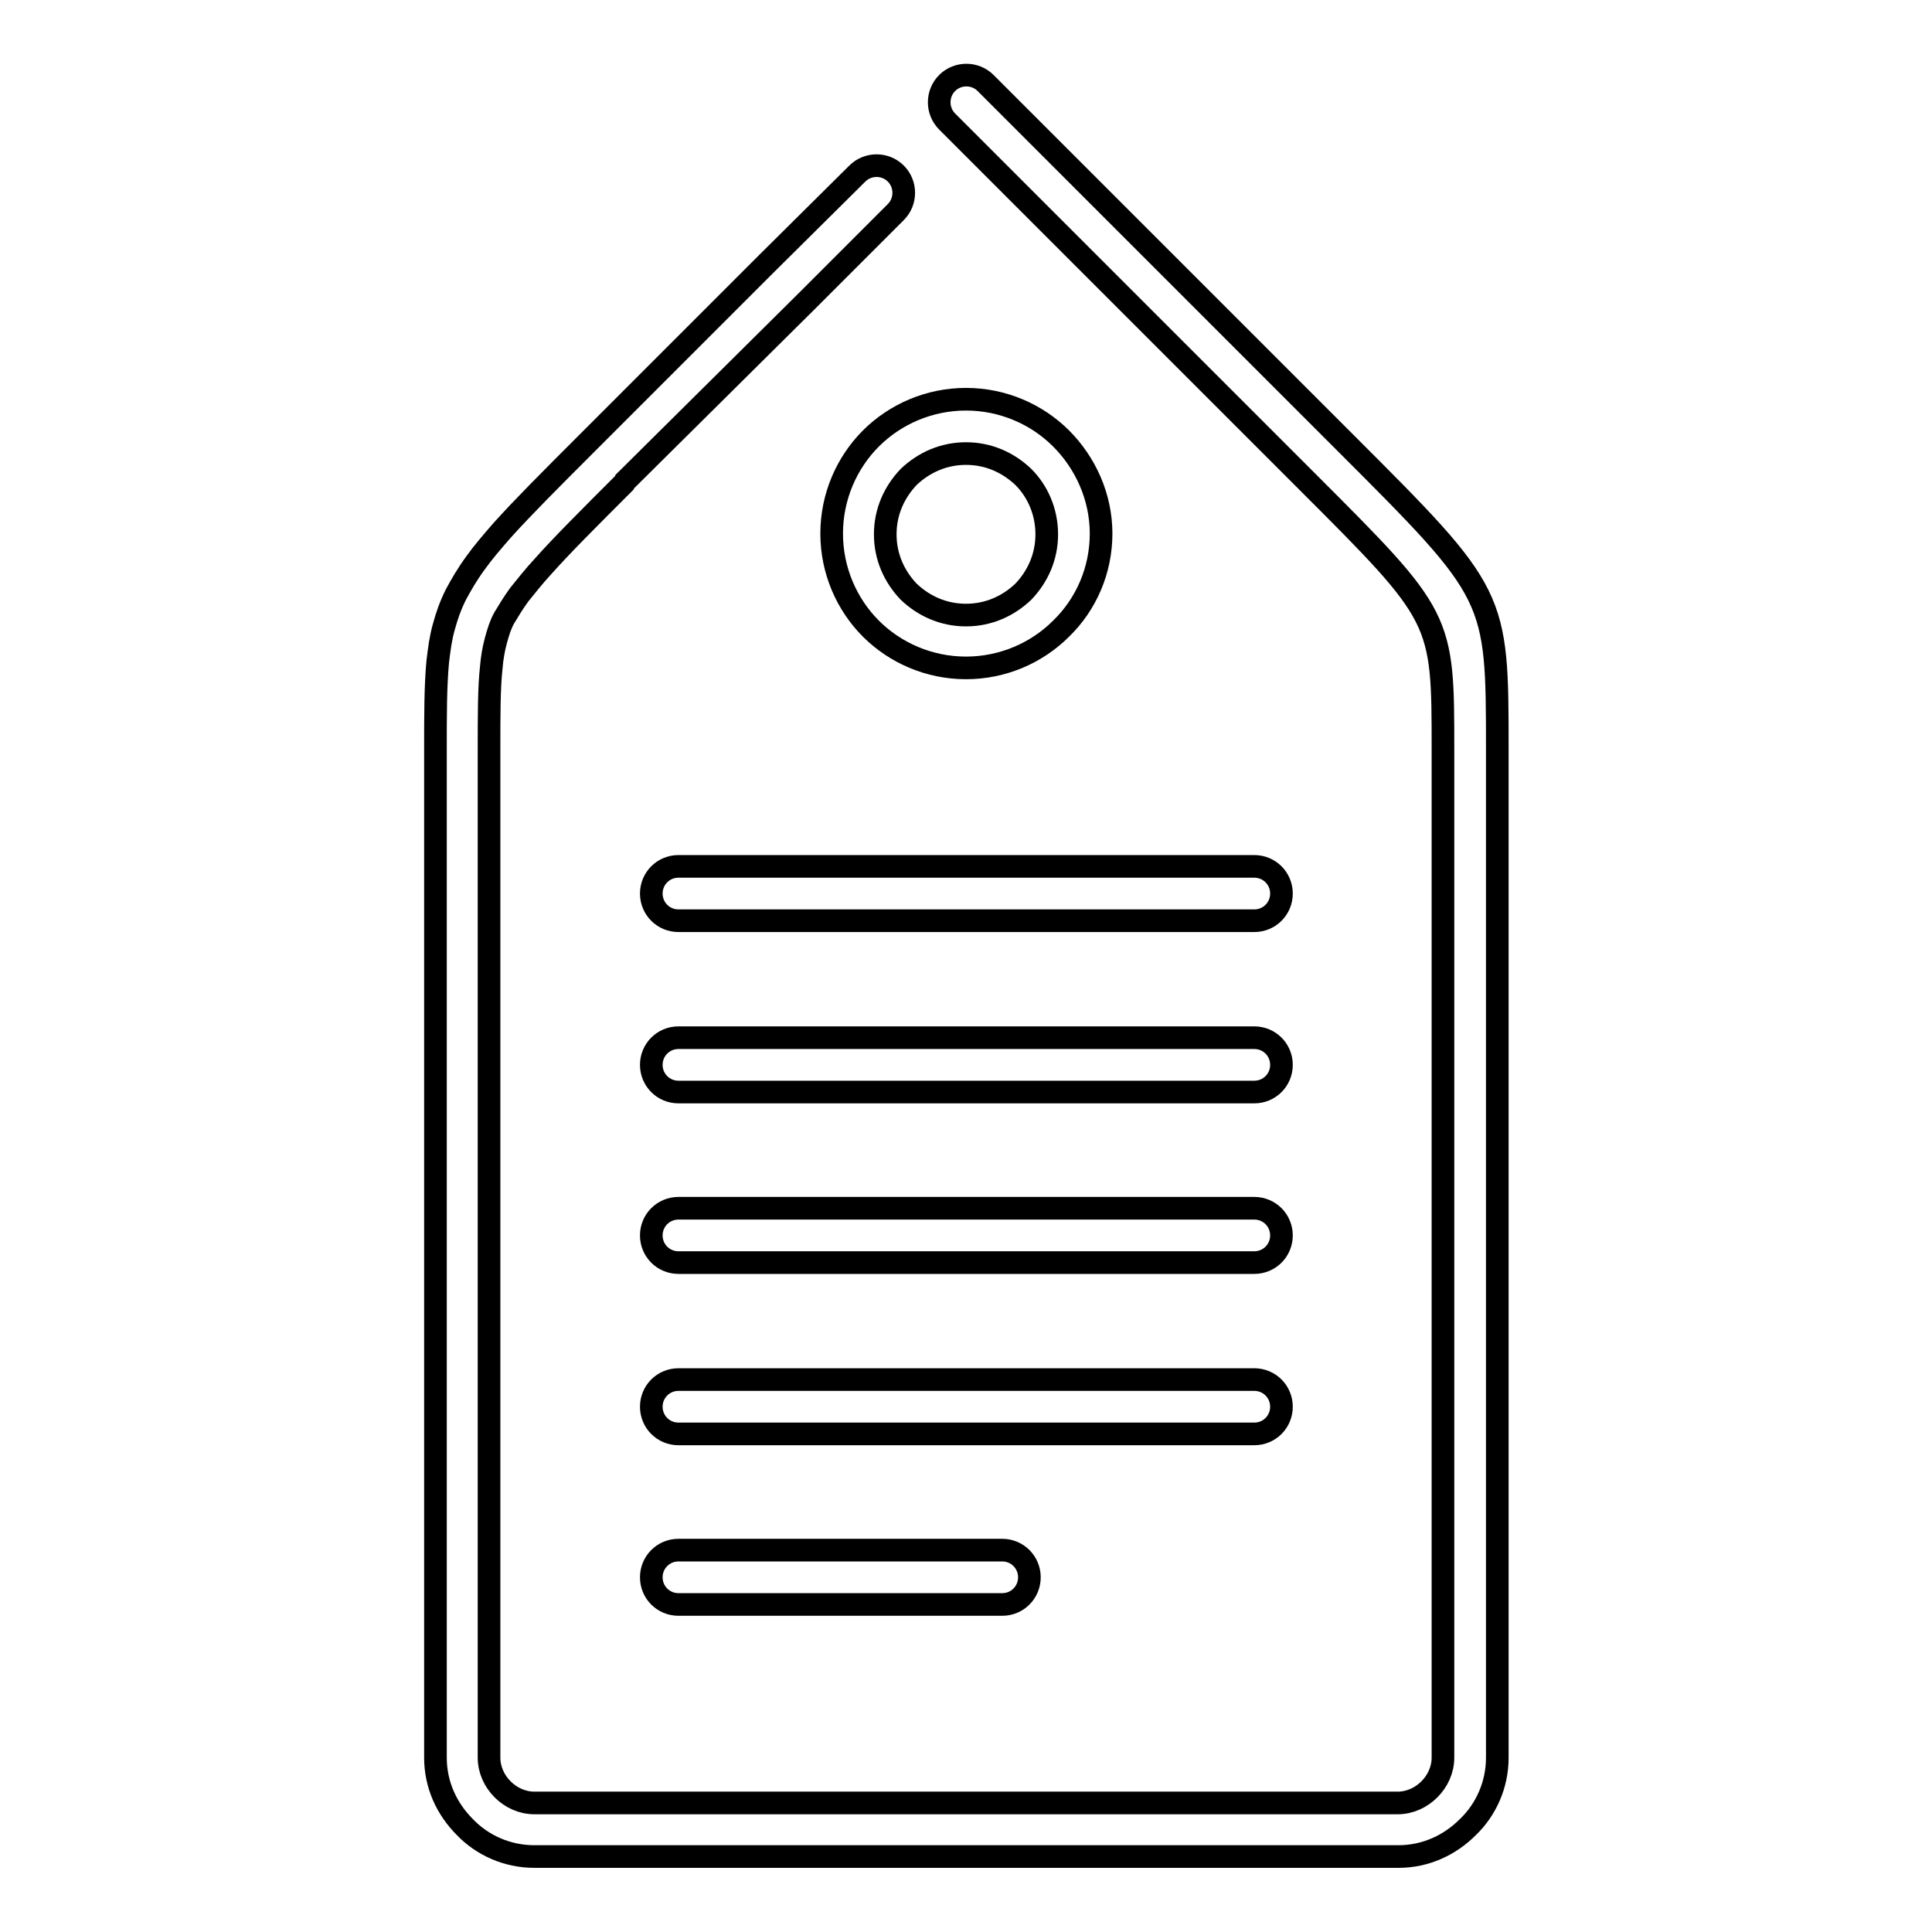 <?xml version="1.0" encoding="utf-8"?>
<!-- Svg Vector Icons : http://www.onlinewebfonts.com/icon -->
<!DOCTYPE svg PUBLIC "-//W3C//DTD SVG 1.1//EN" "http://www.w3.org/Graphics/SVG/1.1/DTD/svg11.dtd">
<svg version="1.1" xmlns="http://www.w3.org/2000/svg" xmlns:xlink="http://www.w3.org/1999/xlink" x="0px" y="0px" viewBox="0 0 256 256" enable-background="new 0 0 256 256" xml:space="preserve">
<g><g><g><g><g><path stroke-width="3" fill-opacity="0" stroke="#000000"  d="M128,52.9c4.9,0,9.4,2,12.6,5.2c3.2,3.2,5.3,7.7,5.3,12.6s-2,9.4-5.3,12.6c-3.2,3.2-7.7,5.2-12.6,5.2c-4.9,0-9.4-2-12.6-5.2c-3.2-3.2-5.2-7.7-5.2-12.6s2-9.4,5.2-12.6C118.6,54.9,123.1,52.9,128,52.9L128,52.9z M135.6,63.2c-2-1.9-4.6-3.1-7.6-3.1c-3,0-5.6,1.2-7.6,3.1c-1.9,2-3.1,4.6-3.1,7.6s1.2,5.6,3.1,7.6c2,1.9,4.6,3.1,7.6,3.1c3,0,5.6-1.2,7.6-3.1c1.9-2,3.1-4.6,3.1-7.6C138.7,67.8,137.5,65.1,135.6,63.2z"/><path stroke-width="3" fill-opacity="0" stroke="#000000"  d="M89.9,144.7c-2,0-3.6-1.6-3.6-3.6c0-2,1.6-3.6,3.6-3.6h76.3c2,0,3.6,1.6,3.6,3.6c0,2-1.6,3.6-3.6,3.6H89.9z"/><path stroke-width="3" fill-opacity="0" stroke="#000000"  d="M89.9,167.3c-2,0-3.6-1.6-3.6-3.6c0-2,1.6-3.6,3.6-3.6h76.3c2,0,3.6,1.6,3.6,3.6c0,2-1.6,3.6-3.6,3.6H89.9z"/><path stroke-width="3" fill-opacity="0" stroke="#000000"  d="M89.9,190c-2,0-3.6-1.6-3.6-3.6c0-2,1.6-3.6,3.6-3.6h76.3c2,0,3.6,1.6,3.6,3.6s-1.6,3.6-3.6,3.6H89.9z"/><path stroke-width="3" fill-opacity="0" stroke="#000000"  d="M89.9,212.6c-2,0-3.6-1.6-3.6-3.6c0-2,1.6-3.6,3.6-3.6h42.9c2,0,3.6,1.6,3.6,3.6c0,2-1.6,3.6-3.6,3.6H89.9z"/><path stroke-width="3" fill-opacity="0" stroke="#000000"  d="M89.9,122c-2,0-3.6-1.6-3.6-3.6s1.6-3.6,3.6-3.6h76.3c2,0,3.6,1.6,3.6,3.6s-1.6,3.6-3.6,3.6H89.9z"/><path stroke-width="3" fill-opacity="0" stroke="#000000"  d="M125.5,16.1c-1.4-1.4-1.4-3.7,0-5.1c1.4-1.4,3.7-1.4,5.1,0l47.7,47.7c20.1,20.1,20.1,20.1,20.1,40.7v133.5c0,3.6-1.5,6.9-3.9,9.2c-2.4,2.4-5.6,3.9-9.2,3.9H128H70.8c-3.6,0-6.9-1.5-9.2-3.9c-2.4-2.4-3.9-5.6-3.9-9.2V99.4c0-4.8,0-8.4,0.3-11.7c0.2-1.7,0.4-3.2,0.8-4.6c0.4-1.5,0.9-2.9,1.6-4.3l0,0c0.7-1.3,1.5-2.7,2.6-4.2c1-1.4,2.2-2.8,3.6-4.4c2.8-3.1,6.3-6.6,11-11.3l0.2-0.2l11.9-11.9l11.9-11.9L113.6,23c1.4-1.4,3.7-1.4,5.1,0c1.4,1.4,1.4,3.7,0,5.1l-11.9,11.9L94.8,51.9L82.8,63.8L82.7,64c-4.7,4.7-8.3,8.3-10.7,11c-1.3,1.4-2.3,2.7-3.2,3.8c-0.8,1.1-1.4,2.1-2,3.1l0,0l0,0c-0.5,0.9-0.8,1.9-1.1,3c-0.3,1.1-0.5,2.3-0.6,3.5c-0.3,2.7-0.3,6.2-0.3,11v133.5c0,1.6,0.7,3.1,1.8,4.2c1.1,1.1,2.6,1.8,4.2,1.8H128h57.2c1.6,0,3.1-0.7,4.2-1.8c1.1-1.1,1.8-2.6,1.8-4.2V99.4c0-17.6,0-17.6-18-35.6L125.5,16.1z"/></g></g></g><g></g><g></g><g></g><g></g><g></g><g></g><g></g><g></g><g></g><g></g><g></g><g></g><g></g><g></g><g></g></g></g>
</svg>